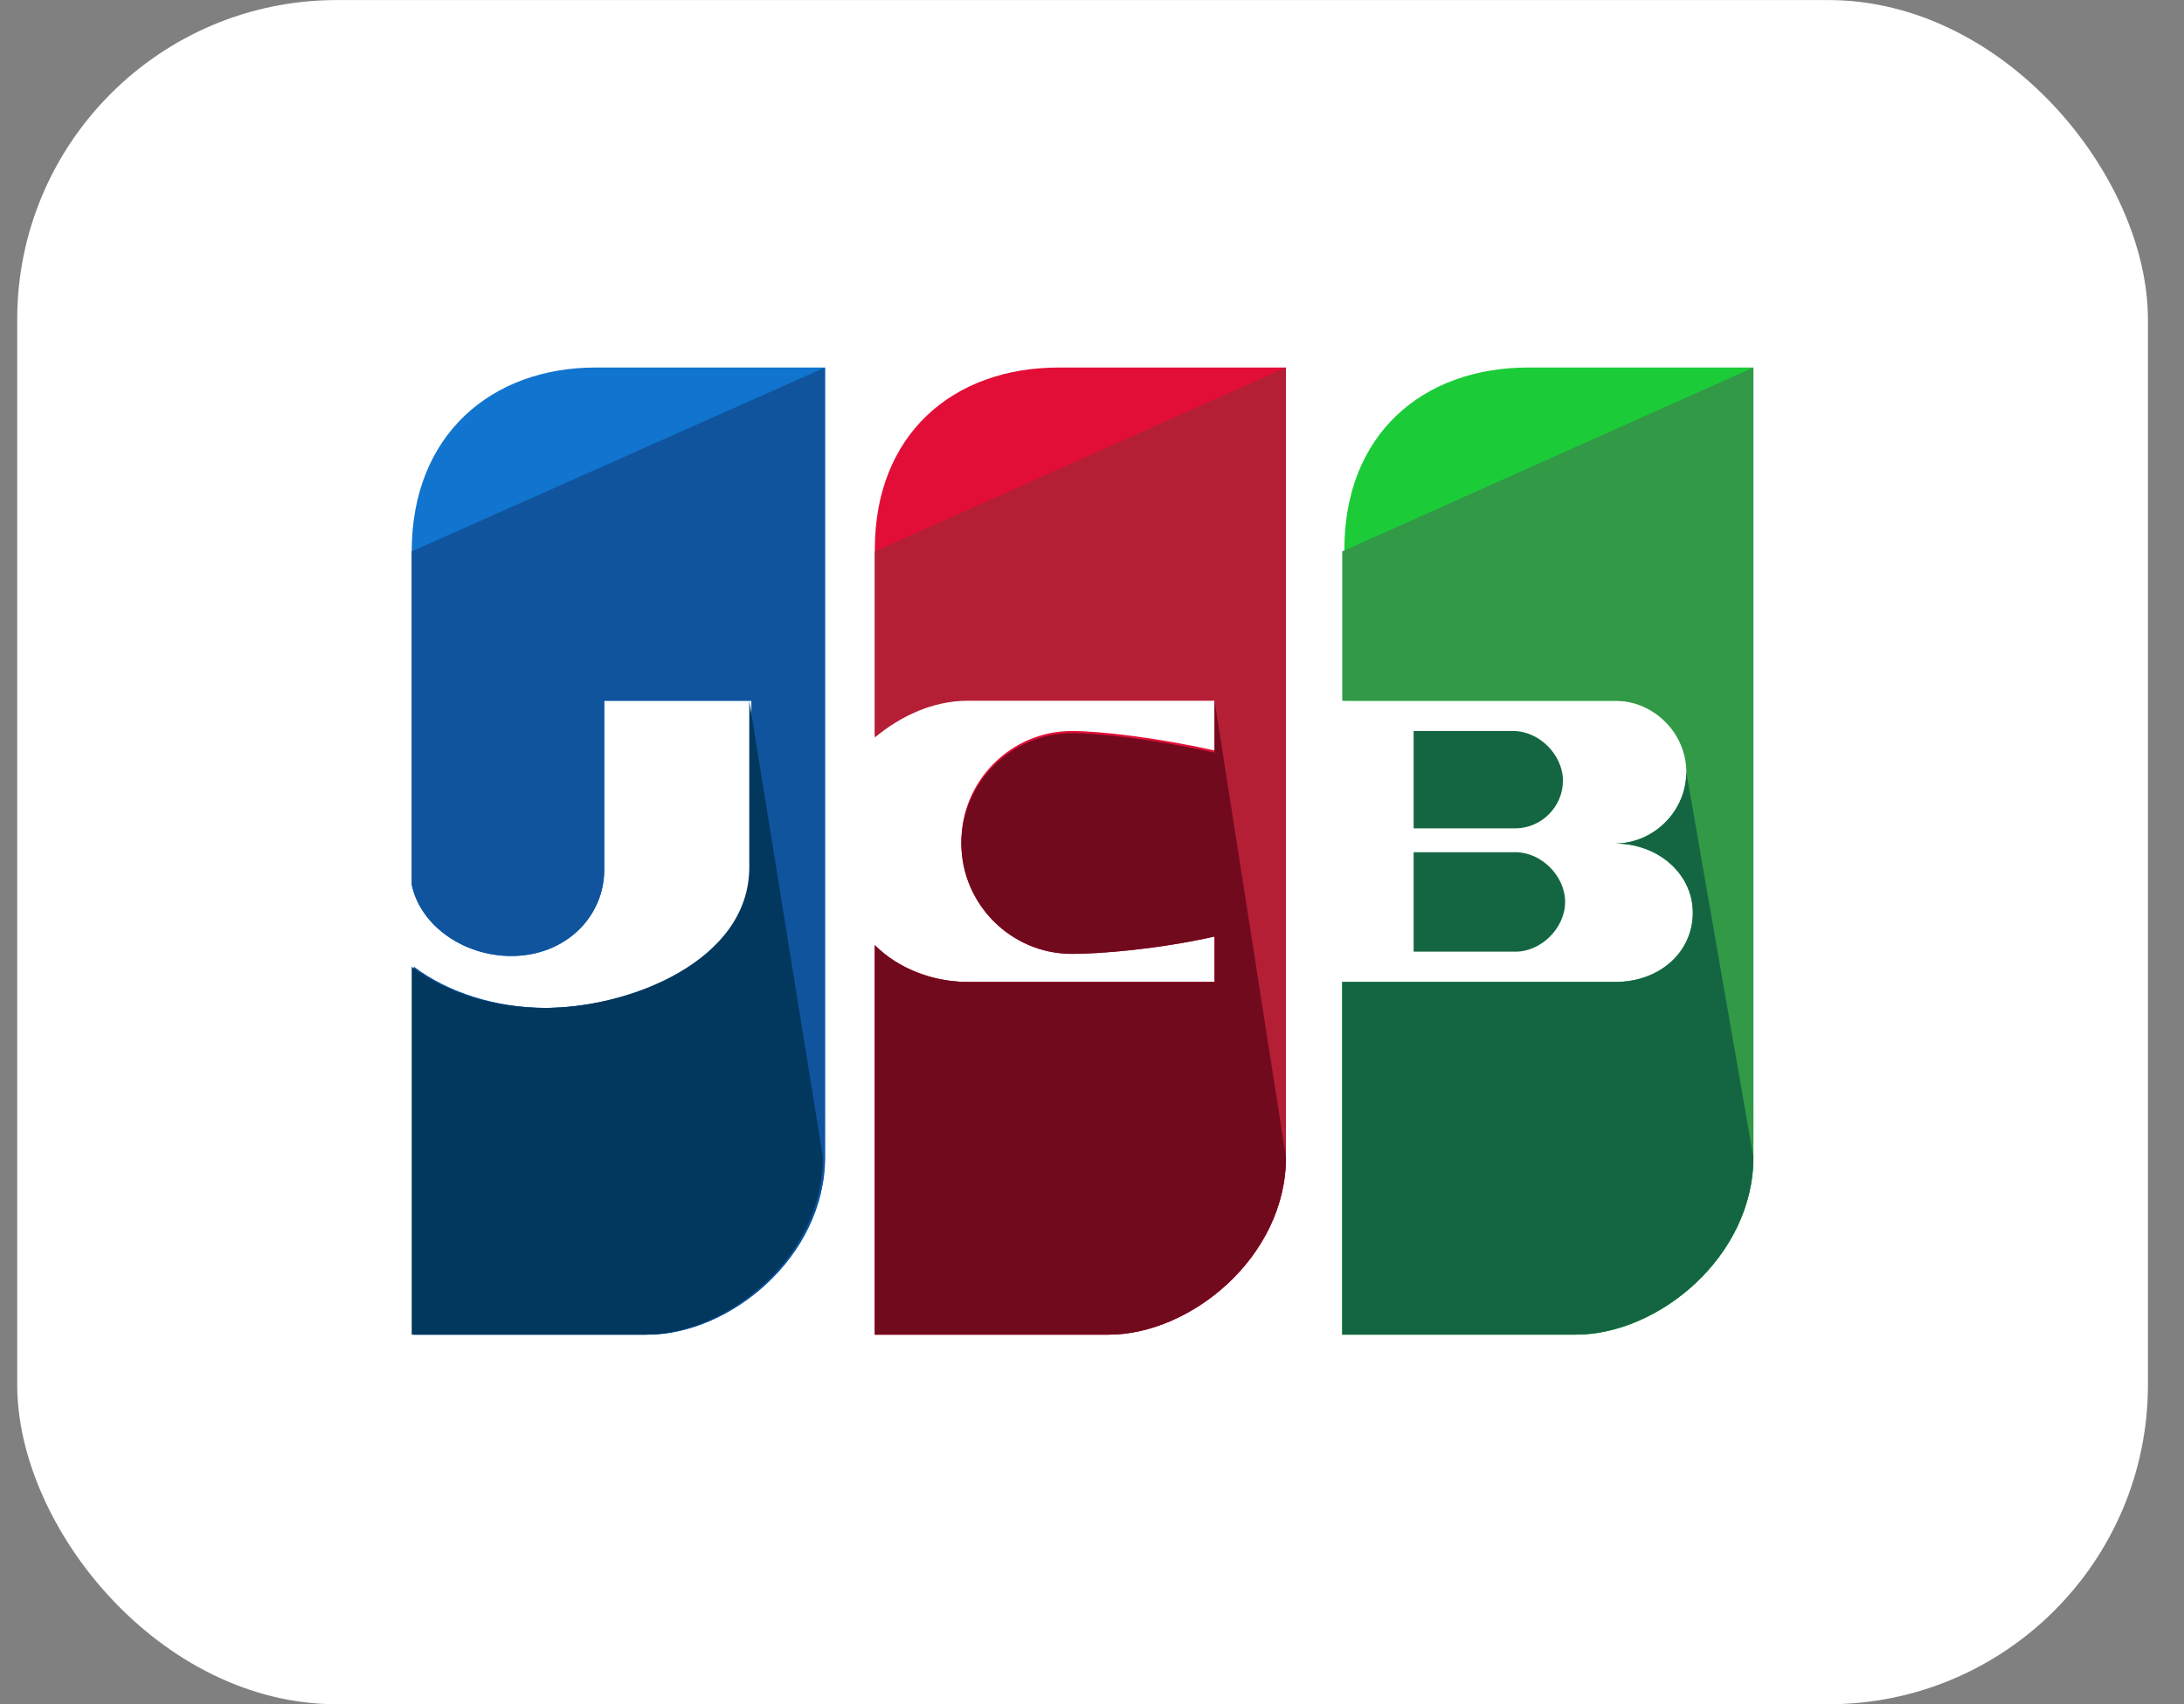 <svg width="41" height="32" viewBox="0 0 41 32" fill="none" xmlns="http://www.w3.org/2000/svg">
<rect x="0" y="0" width="41" height="32" fill="#808080" stroke="none"/>
<rect x="0.323" y="0.001" width="40" height="32" rx="6" fill="white"/>
<g clip-path="url(#clip0_233_43690)">
<path d="M11.182 6.901C9.232 6.901 7.729 8.161 7.729 10.354V16.611C7.891 17.383 8.704 17.951 9.598 17.951C10.613 17.951 11.344 17.22 11.344 16.326V13.158H14.107V16.286C14.107 18.033 11.873 18.926 10.248 18.926C9.313 18.926 8.419 18.642 7.769 18.154V25.061H12.157C13.701 25.061 15.488 23.598 15.488 21.73V6.901H11.182Z" fill="#1174CE"/>
<path d="M7.729 10.354V16.611C7.891 17.383 8.704 17.951 9.598 17.951C10.613 17.951 11.344 17.22 11.344 16.326V13.158H14.107V16.286C14.107 18.033 11.873 18.926 10.248 18.926C9.313 18.926 8.419 18.642 7.769 18.154V25.061H12.157C13.701 25.061 15.488 23.598 15.488 21.73V6.901" fill="#0F549D"/>
<path d="M14.066 13.158V16.286C14.066 18.033 11.832 18.927 10.207 18.927C9.273 18.927 8.379 18.642 7.729 18.155V25.061H12.116C13.66 25.061 15.447 23.598 15.447 21.73" fill="#02375E"/>
<path d="M26.538 17.87H28.448C28.935 17.87 29.382 17.423 29.382 16.936C29.382 16.448 28.935 16.002 28.448 16.002H26.538V17.87Z" fill="#146643"/>
<path d="M28.691 6.901C26.701 6.901 25.238 8.161 25.238 10.314V13.158H30.357C31.088 13.158 31.698 13.767 31.698 14.498C31.698 15.229 31.088 15.839 30.357 15.839C31.169 15.839 31.819 16.408 31.819 17.139C31.819 17.87 31.21 18.439 30.357 18.439H25.198V25.061H29.585C31.129 25.061 32.916 23.598 32.916 21.73V6.901H28.691Z" fill="#1BCC38"/>
<path d="M25.198 10.354V13.158H30.316C31.048 13.158 31.657 13.767 31.657 14.498C31.657 15.229 31.048 15.839 30.316 15.839C31.129 15.839 31.779 16.408 31.779 17.139C31.779 17.87 31.169 18.439 30.316 18.439H25.198V25.061H29.585C31.129 25.061 32.916 23.598 32.916 21.73V6.901" fill="#329947"/>
<path d="M31.657 14.498C31.657 15.229 31.048 15.839 30.316 15.839C31.129 15.839 31.779 16.407 31.779 17.139C31.779 17.87 31.169 18.439 30.316 18.439H25.198V25.06H29.585C31.129 25.06 32.916 23.598 32.916 21.729M29.341 14.66C29.341 14.173 28.894 13.726 28.407 13.726H26.538V15.554H28.448C28.935 15.554 29.341 15.148 29.341 14.66Z" fill="#146643"/>
<path d="M19.876 6.901C17.885 6.901 16.423 8.161 16.423 10.314V13.808C16.91 13.401 17.52 13.117 18.169 13.117H22.801V14.092C21.704 13.848 20.648 13.726 20.119 13.726C18.982 13.726 18.048 14.661 18.048 15.798C18.048 16.936 18.982 17.87 20.119 17.87C20.648 17.87 21.704 17.789 22.801 17.545V18.439H18.169C17.52 18.439 16.869 18.195 16.423 17.748V25.061H20.81C22.354 25.061 24.141 23.598 24.141 21.73V6.901H19.876Z" fill="#E20E37"/>
<path d="M16.423 10.354V13.848C16.91 13.442 17.52 13.158 18.169 13.158H22.801V14.133C21.704 13.889 20.648 13.767 20.119 13.767C18.982 13.767 18.048 14.701 18.048 15.839C18.048 16.976 18.982 17.911 20.119 17.911C20.648 17.911 21.704 17.829 22.801 17.586V18.439H18.169C17.52 18.439 16.869 18.195 16.423 17.748V25.061H20.81C22.354 25.061 24.141 23.598 24.141 21.73V6.901" fill="#B41F36"/>
<path d="M22.801 13.158V14.133C21.704 13.889 20.648 13.767 20.119 13.767C18.982 13.767 18.048 14.701 18.048 15.839C18.048 16.977 18.982 17.911 20.119 17.911C20.648 17.911 21.704 17.83 22.801 17.586V18.439H18.169C17.52 18.439 16.869 18.195 16.423 17.748V25.061H20.81C22.354 25.061 24.141 23.598 24.141 21.73" fill="#720A1E"/>
</g>
<defs>
<clipPath id="clip0_233_43690">
<rect width="26" height="26" fill="white" transform="translate(7.323 3.001)"/>
</clipPath>
</defs>
</svg>
